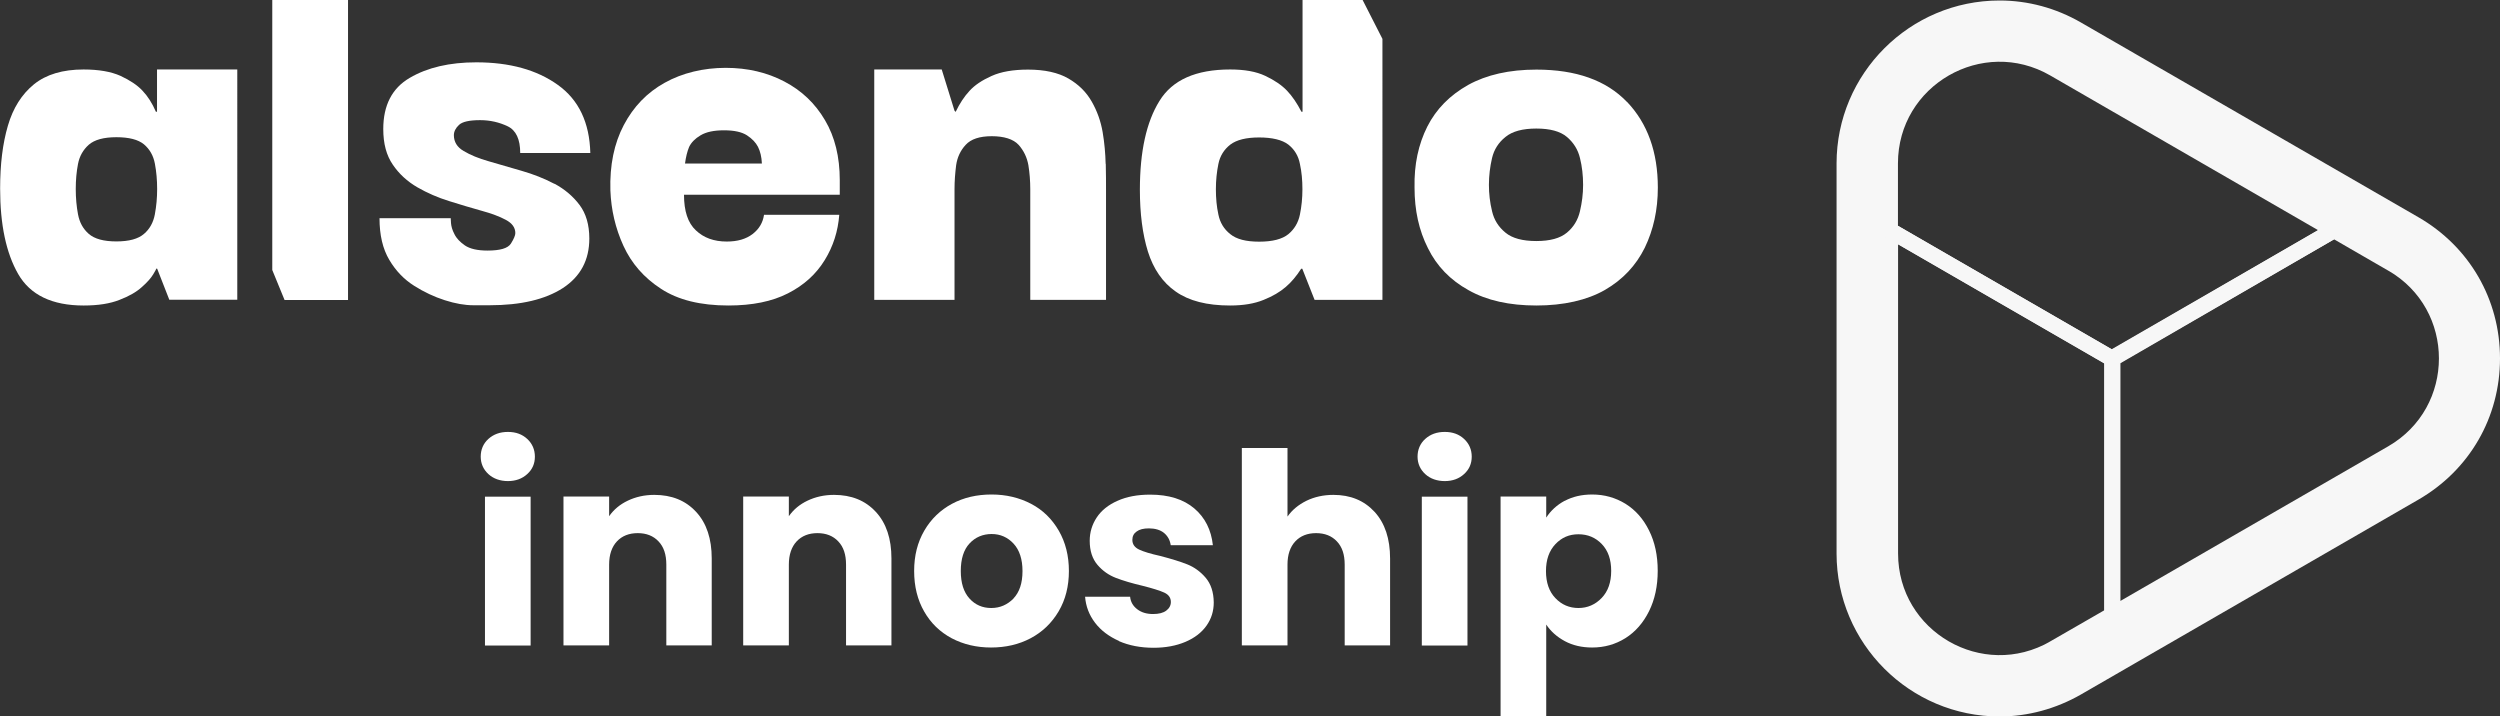 <?xml version="1.0" encoding="UTF-8"?>
<svg id="Layer_2" data-name="Layer 2" xmlns="http://www.w3.org/2000/svg" viewBox="0 0 199.34 57.12">
  <rect x="0" y="0" width="199.34" height="57.12" fill="#333333" stroke="none"/>
  <defs>
    <style>
      .cls-1 {
        fill: none;
        stroke: #f7f7f7;
        stroke-miterlimit: 10;
        stroke-width: 1.27px;
      }

      .cls-2 {
        fill: #f7f7f7;
      }

      .cls-2, .cls-3 {
        stroke-width: 0px;
      }

      .cls-3 {
        fill: #fff;
      }
    </style>
  </defs>
  <g id="Layer_1-2" data-name="Layer 1">
    <g id="Warstwa_1-2" data-name="Warstwa 1-2">
      <g>
        <path class="cls-2" d="M192.85,17.33h0s-26.93-15.54-26.93-15.54c-1.99-1.15-4.22-1.75-6.48-1.75-7.17,0-13,5.83-13,13v31.09c0,7.17,5.83,13,13,13,2.25,0,4.49-.61,6.48-1.75l26.93-15.55c4.06-2.35,6.49-6.55,6.49-11.25s-2.43-8.9-6.49-11.25ZM190.73,36.15l-22.31,12.88-4.62,2.66h0c-5.82,3.37-13.1-.84-13.1-7.55V13.04c0-6.72,7.28-10.92,13.1-7.57l22.3,12.88h.01l4.62,2.67c5.82,3.35,5.82,11.76,0,15.12Z"/>
        <g>
          <path class="cls-1" d="M163.8,51.69l4.62-2.66v-20.42l-17.71-10.23v25.75c0,6.72,7.27,10.92,13.1,7.56h0Z"/>
          <path class="cls-1" d="M190.73,21.02l-4.62-2.67-17.68,10.25v20.42l22.31-12.88c5.82-3.36,5.82-11.76,0-15.12Z"/>
          <path class="cls-1" d="M186.1,18.35l-22.3-12.88c-5.82-3.36-13.1.84-13.1,7.56v5.34l17.68,10.21,17.72-10.23h0Z"/>
        </g>
        <g>
          <path class="cls-3" d="M38.94,37.8c-.4-.37-.61-.84-.61-1.39s.2-1.04.61-1.41.92-.56,1.56-.56,1.14.19,1.54.56.61.85.61,1.41-.2,1.02-.61,1.39c-.4.37-.92.56-1.54.56s-1.16-.19-1.56-.56ZM42.31,39.6v11.87h-3.64v-11.87h3.64Z"/>
          <path class="cls-3" d="M55.51,40.82c.83.9,1.24,2.14,1.24,3.71v6.93h-3.62v-6.44c0-.8-.2-1.41-.62-1.85-.41-.44-.97-.66-1.66-.66s-1.25.22-1.66.66-.62,1.06-.62,1.85v6.44h-3.64v-11.87h3.64v1.57c.37-.53.86-.94,1.49-1.24.63-.3,1.33-.46,2.11-.46,1.39,0,2.5.45,3.33,1.35h0Z"/>
          <path class="cls-3" d="M69.84,40.82c.83.9,1.24,2.14,1.24,3.71v6.93h-3.62v-6.44c0-.8-.2-1.41-.62-1.85-.41-.44-.97-.66-1.66-.66s-1.25.22-1.66.66-.62,1.06-.62,1.85v6.44h-3.64v-11.87h3.64v1.57c.37-.53.86-.94,1.49-1.24.63-.3,1.33-.46,2.11-.46,1.39,0,2.5.45,3.33,1.35h0Z"/>
          <path class="cls-3" d="M75.88,50.89c-.93-.5-1.66-1.2-2.19-2.13-.53-.92-.8-2-.8-3.23s.27-2.29.81-3.22c.54-.93,1.28-1.64,2.21-2.14.93-.5,1.99-.74,3.15-.74s2.21.25,3.15.74,1.67,1.21,2.21,2.14c.54.93.81,2.01.81,3.22s-.27,2.29-.82,3.22-1.29,1.64-2.23,2.14c-.94.5-2,.74-3.16.74s-2.21-.25-3.14-.74h0ZM80.8,47.73c.49-.51.73-1.24.73-2.19s-.24-1.68-.71-2.19-1.06-.77-1.75-.77-1.3.25-1.76.75c-.47.5-.7,1.24-.7,2.2s.23,1.68.69,2.19,1.04.76,1.74.76,1.28-.26,1.78-.76h0Z"/>
          <path class="cls-3" d="M89.23,51.11c-.81-.36-1.45-.84-1.92-1.46-.47-.62-.73-1.31-.79-2.07h3.59c.04.41.23.74.57,1s.76.38,1.26.38c.46,0,.81-.09,1.05-.27s.37-.41.37-.69c0-.34-.18-.59-.53-.75s-.93-.34-1.72-.54c-.85-.2-1.56-.41-2.13-.63-.57-.22-1.06-.56-1.47-1.04s-.62-1.12-.62-1.92c0-.68.19-1.3.56-1.86.37-.56.93-1.01,1.66-1.33.73-.33,1.6-.49,2.6-.49,1.49,0,2.66.37,3.52,1.1.86.73,1.35,1.72,1.48,2.93h-3.36c-.06-.41-.24-.73-.54-.98-.3-.24-.71-.36-1.2-.36-.43,0-.75.08-.98.25-.23.16-.34.38-.34.67,0,.34.18.6.54.77s.92.34,1.69.51c.88.23,1.6.45,2.15.67.55.22,1.04.57,1.46,1.06s.64,1.15.65,1.97c0,.7-.19,1.31-.58,1.86-.39.55-.95.98-1.68,1.29s-1.58.47-2.54.47c-1.03,0-1.96-.18-2.76-.53h0Z"/>
          <path class="cls-3" d="M109.61,40.82c.82.9,1.23,2.14,1.23,3.71v6.93h-3.62v-6.44c0-.8-.2-1.41-.62-1.85-.41-.44-.97-.66-1.66-.66s-1.25.22-1.66.66-.62,1.06-.62,1.85v6.44h-3.64v-15.74h3.64v5.47c.37-.53.87-.94,1.51-1.26.64-.31,1.36-.47,2.15-.47,1.36,0,2.45.45,3.28,1.35h0Z"/>
          <path class="cls-3" d="M113.64,37.8c-.4-.37-.61-.84-.61-1.39s.2-1.04.61-1.41.92-.56,1.56-.56,1.14.19,1.54.56c.4.37.61.85.61,1.41s-.2,1.02-.61,1.39c-.4.37-.92.56-1.54.56s-1.16-.19-1.56-.56ZM117.01,39.6v11.87h-3.64v-11.87h3.64Z"/>
          <path class="cls-3" d="M124.76,39.94c.63-.34,1.36-.51,2.19-.51.98,0,1.86.25,2.66.74.8.5,1.42,1.2,1.88,2.13.46.92.69,1.99.69,3.21s-.23,2.29-.69,3.22c-.46.93-1.09,1.65-1.88,2.15-.8.5-1.68.75-2.66.75-.82,0-1.55-.17-2.18-.51-.63-.34-1.12-.78-1.48-1.32v7.32h-3.64v-17.53h3.64v1.68c.36-.55.84-1,1.47-1.34h0ZM127.72,43.38c-.5-.52-1.12-.78-1.86-.78s-1.34.26-1.84.79-.75,1.24-.75,2.15.25,1.63.75,2.15c.5.53,1.12.79,1.84.79s1.34-.27,1.85-.8c.51-.53.76-1.25.76-2.16s-.25-1.62-.75-2.14h0Z"/>
        </g>
        <g>
          <path class="cls-3" d="M12.52,5.54v3.37h-.09c-.29-.68-.65-1.24-1.07-1.68-.42-.45-1-.83-1.75-1.18-.76-.34-1.74-.51-2.95-.51-1.65,0-2.97.39-3.95,1.18-.97.79-1.67,1.89-2.08,3.3-.42,1.43-.62,3.09-.62,5.02,0,2.87.48,5.14,1.44,6.81.96,1.67,2.7,2.51,5.22,2.51,1.16,0,2.11-.15,2.86-.45.76-.29,1.35-.63,1.78-1.02.43-.38.73-.72.91-1.02.18-.29.26-.45.22-.45h.09l.97,2.48h5.42V5.54h-6.4,0ZM12.35,17.08c-.12.65-.41,1.18-.87,1.57-.46.4-1.19.6-2.2.6s-1.74-.2-2.2-.6c-.46-.4-.74-.92-.86-1.56s-.18-1.3-.18-2.02.06-1.38.18-2,.41-1.13.86-1.53c.46-.4,1.19-.6,2.2-.6s1.74.19,2.2.57c.46.39.75.9.87,1.54.12.64.18,1.3.18,2.02s-.06,1.35-.18,2Z"/>
          <path class="cls-3" d="M21.71,0v21.53l.98,2.39h5.06V0h-6.05Z"/>
          <path class="cls-3" d="M44.21,14.66c-.82-.43-1.68-.77-2.62-1.04s-1.81-.52-2.62-.76c-.82-.23-1.48-.51-2-.82-.52-.3-.78-.73-.78-1.26,0-.29.14-.57.41-.82.26-.25.82-.38,1.68-.38.8,0,1.53.17,2.2.49s1,1.04,1,2.13h5.59c-.06-2.42-.92-4.24-2.59-5.43-1.67-1.2-3.84-1.8-6.5-1.8-2.13,0-3.9.41-5.31,1.24-1.41.82-2.11,2.19-2.11,4.08,0,1.16.25,2.1.76,2.84.5.74,1.16,1.34,1.95,1.8.8.46,1.65.83,2.56,1.11.9.28,1.75.54,2.55.76.81.22,1.45.46,1.95.73.51.27.76.62.76,1.06,0,.18-.12.46-.35.83-.24.38-.86.56-1.87.56-.8,0-1.4-.14-1.8-.41-.4-.28-.68-.57-.84-.91-.17-.32-.25-.62-.27-.88-.02-.25-.02-.38-.02-.38h-5.68c0,1.34.26,2.45.78,3.32.52.88,1.18,1.56,1.97,2.06.8.51,1.62.89,2.46,1.16.84.27,1.6.4,2.27.4h1.3c2.49,0,4.43-.46,5.84-1.37,1.41-.92,2.11-2.24,2.11-3.95,0-1.09-.26-1.99-.78-2.68-.52-.69-1.19-1.26-2-1.69h0Z"/>
          <path class="cls-3" d="M66.96,14.37c0-1.86-.39-3.46-1.18-4.79-.78-1.33-1.86-2.36-3.24-3.08-1.37-.72-2.93-1.09-4.68-1.09s-3.45.4-4.86,1.19c-1.41.78-2.49,1.91-3.26,3.37-.77,1.46-1.13,3.2-1.07,5.22.06,1.54.4,3.01,1.04,4.41s1.64,2.55,3,3.43c1.36.89,3.15,1.33,5.37,1.33,1.9,0,3.48-.32,4.75-.97,1.28-.65,2.25-1.54,2.93-2.65.68-1.1,1.06-2.31,1.16-3.61h-6c-.09.62-.39,1.13-.91,1.53-.52.4-1.2.6-2.06.6-1.01,0-1.83-.29-2.46-.89-.64-.59-.95-1.54-.95-2.84h12.42v-1.16h0ZM54.62,13.04c.07-.53.18-.97.33-1.33.17-.35.47-.66.91-.92.45-.27,1.07-.4,1.87-.4s1.41.13,1.83.4c.41.27.7.57.88.92.18.36.29.81.31,1.33h-6.13,0Z"/>
          <path class="cls-3" d="M88.16,13.07c-.02-.82-.09-1.65-.24-2.54-.15-.87-.44-1.68-.87-2.43-.43-.76-1.05-1.37-1.86-1.84-.81-.47-1.89-.71-3.22-.71-1.19,0-2.16.17-2.91.51-.76.34-1.34.73-1.75,1.18-.42.45-.79,1.01-1.11,1.68l-.09-.09-1.02-3.29h-5.38v18.37h6.4v-8.83c0-.65.05-1.28.13-1.91.09-.62.34-1.17.76-1.62.42-.46,1.11-.69,2.08-.69s1.72.23,2.14.69c.41.46.67,1,.78,1.62.1.62.15,1.26.15,1.91v8.83h6.04v-8.79c0-.56,0-1.25-.02-2.06h0Z"/>
          <path class="cls-3" d="M108.67,0h-4.81v8.91h-.09c-.35-.68-.73-1.24-1.15-1.68s-.99-.83-1.73-1.18-1.67-.51-2.8-.51c-2.73,0-4.61.83-5.64,2.51-1.04,1.67-1.56,4.03-1.56,7.08,0,1.89.21,3.54.64,4.93.44,1.39,1.17,2.46,2.22,3.19,1.05.74,2.49,1.11,4.33,1.11,1.07,0,1.95-.15,2.68-.45.72-.29,1.3-.63,1.75-1.02.45-.38.86-.87,1.24-1.46h.09l.98,2.48h5.41V3.1l-1.58-3.1h0ZM103.65,17.11c-.13.64-.44,1.16-.92,1.56-.49.4-1.27.6-2.33.6s-1.81-.2-2.3-.6c-.51-.4-.82-.92-.95-1.56-.14-.64-.2-1.3-.2-2.02s.07-1.38.2-2.02c.13-.64.45-1.15.95-1.54.5-.38,1.27-.57,2.3-.57s1.84.19,2.33.57c.49.39.8.9.92,1.54.14.64.2,1.3.2,2.02s-.07,1.38-.2,2.02Z"/>
          <path class="cls-3" d="M129.72,8.12c-1.64-1.71-4.04-2.57-7.21-2.57-2.16,0-3.97.41-5.44,1.22-1.46.82-2.55,1.92-3.26,3.32-.71,1.41-1.06,3.02-1.02,4.87,0,1.81.35,3.41,1.07,4.83.7,1.43,1.79,2.55,3.24,3.35,1.45.82,3.26,1.22,5.41,1.22s4.03-.42,5.46-1.24c1.42-.82,2.48-1.95,3.18-3.37.69-1.43,1.04-3.02,1.04-4.79,0-2.84-.82-5.12-2.46-6.84h0ZM125.98,16.84c-.16.7-.51,1.27-1.04,1.71-.54.45-1.35.67-2.44.67s-1.92-.22-2.46-.67c-.55-.45-.91-1.01-1.07-1.71-.17-.69-.25-1.4-.25-2.1,0-.74.09-1.45.25-2.14.16-.68.52-1.24,1.07-1.68.55-.45,1.37-.67,2.46-.67s1.91.22,2.44.67c.53.45.88,1.01,1.04,1.68.17.68.25,1.4.25,2.14s-.09,1.41-.25,2.1Z"/>
        </g>
      </g>
    </g>
  </g>
</svg>